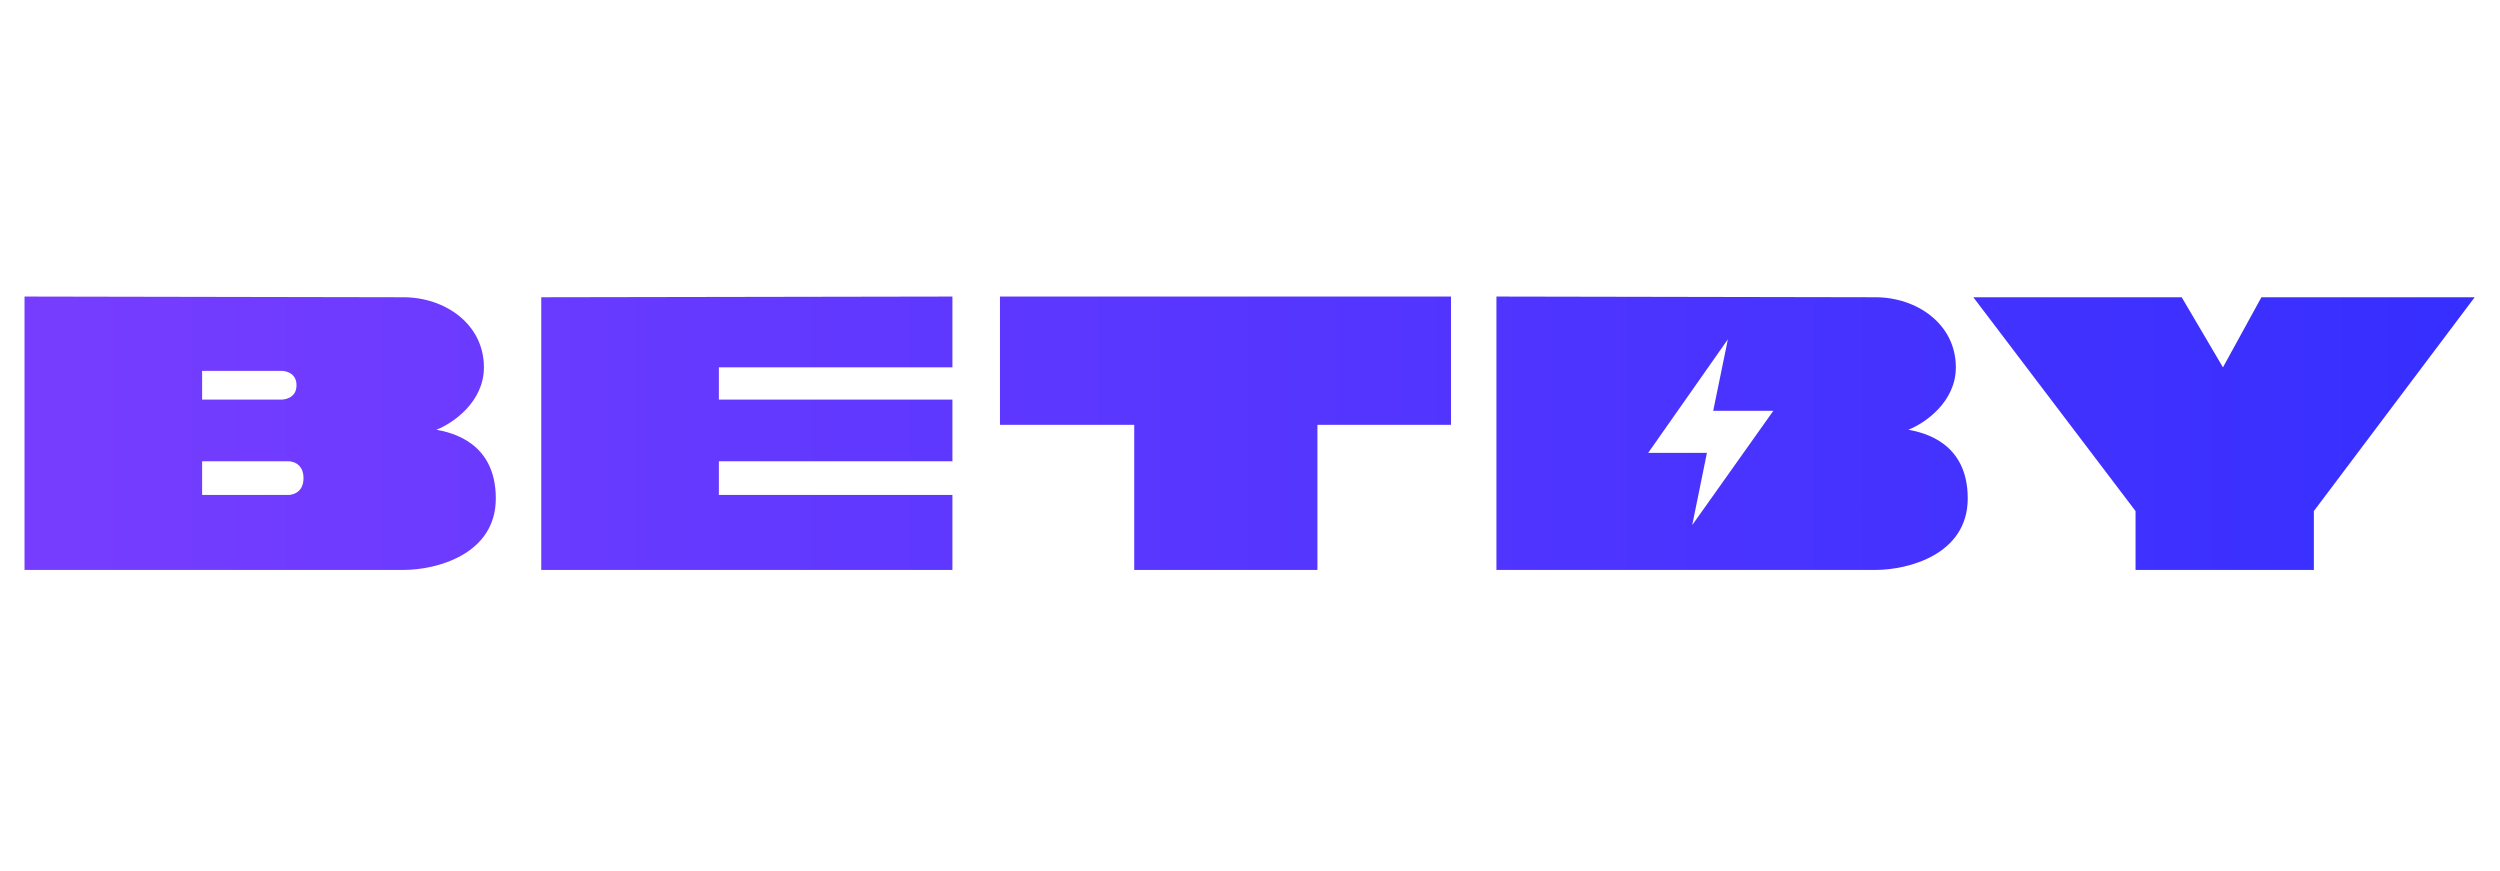 <svg width="201" height="70" viewBox="0 0 201 70" fill="none" xmlns="http://www.w3.org/2000/svg">
    <path fill-rule="evenodd" clip-rule="evenodd" d="M1.971 23.842V45.823H32.442C35.084 45.823 39.863 44.583 39.863 40.074C39.863 35.565 36.321 34.776 35.084 34.551C36.396 34.044 38.907 32.33 38.907 29.535C38.907 26.04 35.759 23.899 32.442 23.899C30.013 23.899 11.266 23.861 1.971 23.842ZM16.25 32.127V29.816H22.66C22.66 29.816 23.84 29.816 23.84 30.972C23.84 32.127 22.66 32.127 22.66 32.127H16.25ZM16.25 39.792V37.087H23.222C23.222 37.087 24.402 37.087 24.402 38.44C24.402 39.792 23.222 39.792 23.222 39.792H16.25Z" fill="url(#paint0_linear_1749_16790)"/>
    <path d="M43.517 23.899V45.823H76.574V39.792H57.797V37.087H76.574V32.127H57.797V29.535H76.574V23.842L43.517 23.899Z" fill="url(#paint1_linear_1749_16790)"/>
    <path d="M80.397 23.842V34.156H91.192V45.823H105.921V34.156H116.659V23.842H80.397Z" fill="url(#paint2_linear_1749_16790)"/>
    <path fill-rule="evenodd" clip-rule="evenodd" d="M120.313 23.842V45.823H150.785C153.427 45.823 158.206 44.583 158.206 40.074C158.206 35.565 154.664 34.776 153.427 34.551C154.739 34.044 157.25 32.33 157.25 29.535C157.25 26.04 154.102 23.899 150.785 23.899C148.356 23.899 129.608 23.861 120.313 23.842ZM132.513 36.411L138.922 27.28L137.742 33.029H142.576L136.055 42.216L137.236 36.411H132.513Z" fill="url(#paint3_linear_1749_16790)"/>
    <path d="M158.655 23.899L171.698 41.089V45.823H186.034V41.089L198.965 23.899H181.818L178.726 29.535L175.409 23.899H158.655Z" fill="url(#paint4_linear_1749_16790)"/>
    <defs>
        <linearGradient id="paint0_linear_1749_16790" x1="1.914" y1="45.823" x2="198.909" y2="45.823" gradientUnits="userSpaceOnUse">
            <stop stop-color="#773DFF"/>
            <stop offset="1" stop-color="#362FFF"/>
        </linearGradient>
        <linearGradient id="paint1_linear_1749_16790" x1="1.914" y1="45.823" x2="198.909" y2="45.823" gradientUnits="userSpaceOnUse">
            <stop stop-color="#773DFF"/>
            <stop offset="1" stop-color="#362FFF"/>
        </linearGradient>
        <linearGradient id="paint2_linear_1749_16790" x1="1.914" y1="45.823" x2="198.909" y2="45.823" gradientUnits="userSpaceOnUse">
            <stop stop-color="#773DFF"/>
            <stop offset="1" stop-color="#362FFF"/>
        </linearGradient>
        <linearGradient id="paint3_linear_1749_16790" x1="1.914" y1="45.823" x2="198.909" y2="45.823" gradientUnits="userSpaceOnUse">
            <stop stop-color="#773DFF"/>
            <stop offset="1" stop-color="#362FFF"/>
        </linearGradient>
        <linearGradient id="paint4_linear_1749_16790" x1="1.914" y1="45.823" x2="198.909" y2="45.823" gradientUnits="userSpaceOnUse">
            <stop stop-color="#773DFF"/>
            <stop offset="1" stop-color="#362FFF"/>
        </linearGradient>
    </defs>
</svg>
